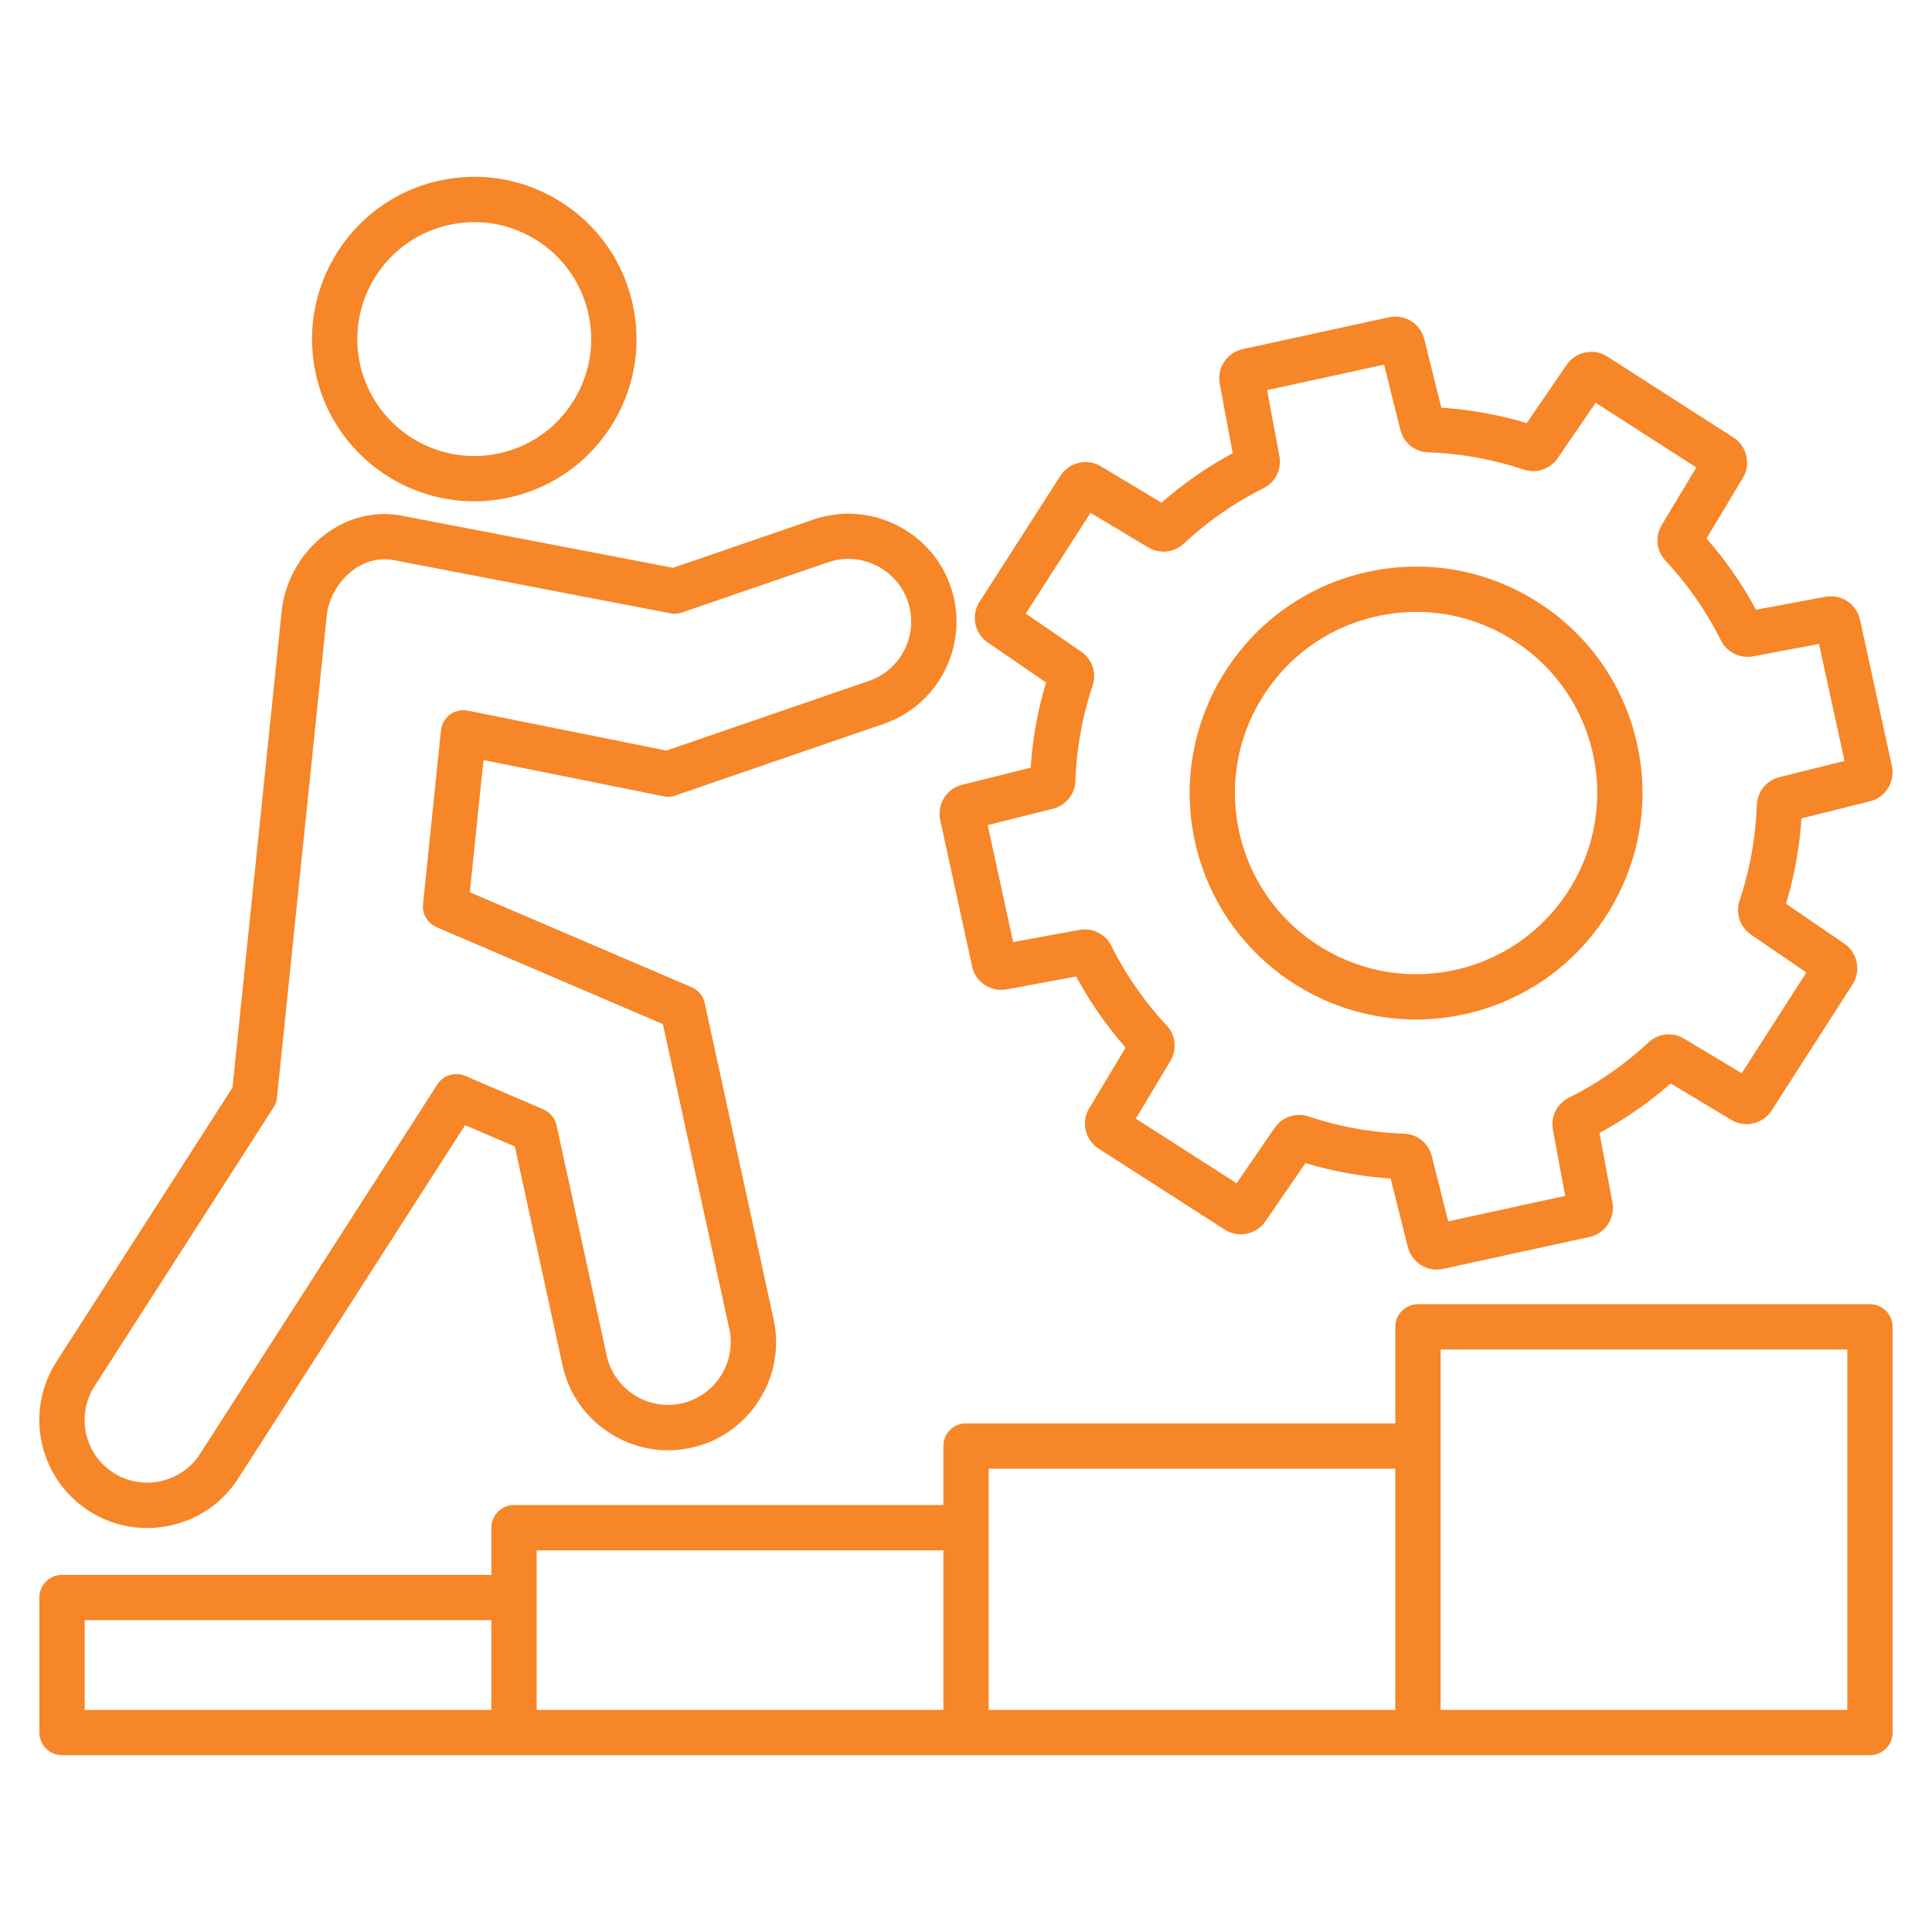 <svg xmlns="http://www.w3.org/2000/svg" version="1.1" xmlns:xlink="http://www.w3.org/1999/xlink" width="512" height="512" x="0" y="0" viewBox="0 0 512 512" style="enable-background:new 0 0 512 512" xml:space="preserve" class=""><g><path d="M495.56 345.63H375.78c-3.31 0-6 2.69-6 6v25.58H256c-3.31 0-6 2.69-6 6v15.64H136.22c-3.31 0-6 2.69-6 6v12.51H16.44c-3.31 0-6 2.69-6 6v35.78c0 3.31 2.69 6 6 6h479.12c3.31 0 6-2.69 6-6V351.63c0-3.32-2.69-6-6-6zM22.44 429.36h107.78v23.78H22.44zm119.78-18.51H250v42.29H142.22zM262 389.21h107.78v63.93H262zm227.56 63.93H381.78v-95.51h107.78zM23.58 400.41c4.65 2.99 9.95 4.53 15.37 4.53 2.05 0 4.13-.22 6.18-.67 7.49-1.63 13.88-6.06 18-12.47l60.13-93.62 13.18 5.65 12.63 57.97c1.62 7.45 6.07 13.83 12.51 17.97 6.45 4.14 14.1 5.53 21.55 3.91s13.83-6.07 17.97-12.51c4.14-6.45 5.53-14.1 3.91-21.55l-18.25-83.77a6.007 6.007 0 0 0-3.5-4.24l-58.75-25.16 3.62-35.03 47.73 9.6c1.04.21 2.13.14 3.13-.21l55.18-18.97c14.92-5.13 22.89-21.45 17.76-36.38-2.48-7.21-7.63-13.03-14.52-16.39s-14.65-3.85-21.86-1.37l-37.17 12.78-71.82-13.8c-7.02-1.35-14.19.36-20.19 4.82a29.526 29.526 0 0 0-11.74 20.64l-13.02 126.1-46.65 72.63c-8.53 13.27-4.66 31.01 8.62 39.54zm1.48-33.07 47.42-73.84c.51-.79.82-1.69.92-2.63l13.17-127.53c.5-4.79 3.1-9.36 6.96-12.24 2.56-1.9 5.46-2.9 8.37-2.9.8 0 1.6.08 2.39.23l73.39 14.1c1.03.2 2.09.12 3.08-.22l38.68-13.3c4.18-1.44 8.68-1.15 12.69.81s7 5.33 8.44 9.51c2.98 8.67-1.65 18.15-10.31 21.13l-53.64 18.45-52.61-10.58c-1.66-.33-3.38.05-4.74 1.05s-2.24 2.53-2.41 4.22l-4.75 45.99a5.992 5.992 0 0 0 3.61 6.13l59.96 25.68 17.59 80.75c.94 4.31.13 8.76-2.28 12.51s-6.11 6.33-10.43 7.27c-4.31.94-8.76.13-12.51-2.28s-6.33-6.11-7.27-10.43l-13.29-60.99a6.007 6.007 0 0 0-3.5-4.24l-20.69-8.86a6.005 6.005 0 0 0-7.41 2.27l-62.87 97.89c-2.39 3.72-6.1 6.28-10.46 7.23-4.35.95-8.8.16-12.52-2.23-7.69-4.93-9.93-15.24-4.98-22.95zm100.61-234.49c3.02 0 6.09-.32 9.16-.99 11.22-2.44 20.81-9.11 27.02-18.77 6.2-9.66 8.28-21.16 5.83-32.38-2.44-11.22-9.11-20.81-18.77-27.02-9.66-6.2-21.16-8.28-32.38-5.83-23.16 5.04-37.89 27.99-32.85 51.15 4.37 20.09 22.22 33.84 41.99 33.84zm-6.59-73.26c2.21-.48 4.44-.72 6.66-.72 5.87 0 11.62 1.68 16.68 4.92 6.96 4.47 11.77 11.39 13.53 19.48s.27 16.37-4.2 23.34c-4.47 6.96-11.39 11.77-19.47 13.53-16.69 3.64-33.23-6.99-36.87-23.68-3.64-16.7 6.98-33.24 23.67-36.87zm135.93 148.39a7.9 7.9 0 0 0-5.83 9.39l8.43 38.71c.92 4.22 4.97 6.9 9.21 6.11l18.39-3.41c3.64 6.75 8.03 13.07 13.09 18.84l-9.62 16.05a7.902 7.902 0 0 0 2.52 10.76l33.33 21.4a7.906 7.906 0 0 0 10.83-2.18l10.59-15.42c7.35 2.21 14.92 3.57 22.58 4.07l4.55 18.14a7.901 7.901 0 0 0 9.39 5.82l38.7-8.43c4.22-.92 6.9-4.96 6.12-9.21l-3.41-18.39c6.76-3.64 13.08-8.04 18.86-13.11l16.02 9.63a7.902 7.902 0 0 0 10.77-2.51l21.4-33.33a7.91 7.91 0 0 0-2.19-10.84l-15.42-10.57c2.21-7.37 3.58-14.95 4.08-22.62l18.13-4.52a7.9 7.9 0 0 0 5.83-9.39l-8.43-38.69a7.909 7.909 0 0 0-9.21-6.12l-18.37 3.43c-3.64-6.76-8.04-13.09-13.12-18.88l9.62-16.02a7.902 7.902 0 0 0-2.51-10.77l-33.33-21.4a7.913 7.913 0 0 0-10.84 2.19l-10.57 15.42c-7.37-2.21-14.95-3.58-22.62-4.08l-4.52-18.13a7.904 7.904 0 0 0-9.39-5.83l-38.7 8.43a7.914 7.914 0 0 0-6.12 9.22l3.43 18.37c-6.76 3.64-13.08 8.03-18.86 13.11l-16.05-9.62a7.9 7.9 0 0 0-10.76 2.52l-21.4 33.33a7.899 7.899 0 0 0 2.19 10.83l15.42 10.59c-2.21 7.35-3.57 14.92-4.07 22.58zm31.49-35.31-14.66-10.07L289 135.9l15.25 9.14c3.07 1.84 6.88 1.44 9.5-1a89.702 89.702 0 0 1 21.05-14.63c3.2-1.6 4.91-5.04 4.25-8.56l-3.26-17.46 31-6.75 4.3 17.23c.87 3.47 3.85 5.89 7.42 6.01 8.59.3 17.09 1.83 25.25 4.55 3.4 1.13 7.04-.09 9.06-3.04l10.04-14.65 26.69 17.14-9.15 15.23c-1.84 3.07-1.44 6.89 1 9.5a89.8 89.8 0 0 1 14.64 21.06c1.6 3.2 5.05 4.91 8.56 4.25l17.46-3.26 6.75 31-17.23 4.3c-3.47.87-5.89 3.85-6.01 7.43a89.6 89.6 0 0 1-4.55 25.24c-1.13 3.4.09 7.04 3.04 9.06l14.65 10.04-17.14 26.69-15.23-9.15c-3.07-1.84-6.89-1.44-9.5 1a89.645 89.645 0 0 1-21.04 14.63c-3.2 1.6-4.91 5.04-4.25 8.55l3.24 17.47-31.01 6.76-4.32-17.24c-.87-3.47-3.85-5.88-7.42-6.01-8.58-.3-17.05-1.83-25.21-4.55-.84-.28-1.7-.41-2.54-.41-2.56 0-4.99 1.24-6.51 3.45l-10.07 14.66L301 296.45l9.14-15.25c1.84-3.07 1.43-6.88-1-9.49a89.508 89.508 0 0 1-14.61-21.03c-1.6-3.19-5.03-4.9-8.55-4.25l-17.48 3.24-6.75-31.01 17.24-4.32c3.47-.87 5.88-3.85 6.01-7.42.3-8.58 1.83-17.05 4.54-25.2 1.13-3.39-.09-7.03-3.04-9.05zm88.77 97.5c4.21 0 8.5-.45 12.78-1.38 32.32-7.04 52.89-39.07 45.85-71.39-3.41-15.66-12.71-29.05-26.2-37.71-13.48-8.66-29.53-11.55-45.19-8.14-32.32 7.04-52.89 39.06-45.85 71.39 6.11 28.04 31.01 47.23 58.61 47.23zm-40.37-85.93c6.93-10.79 17.64-18.23 30.17-20.96 12.52-2.73 25.36-.42 36.15 6.51s18.23 17.64 20.96 30.17c5.63 25.86-10.82 51.48-36.68 57.11-25.85 5.63-51.48-10.82-57.11-36.68-2.73-12.53-.42-25.37 6.51-36.15z" fill="#f68627" opacity="1" data-original="#000000"></path></g></svg>